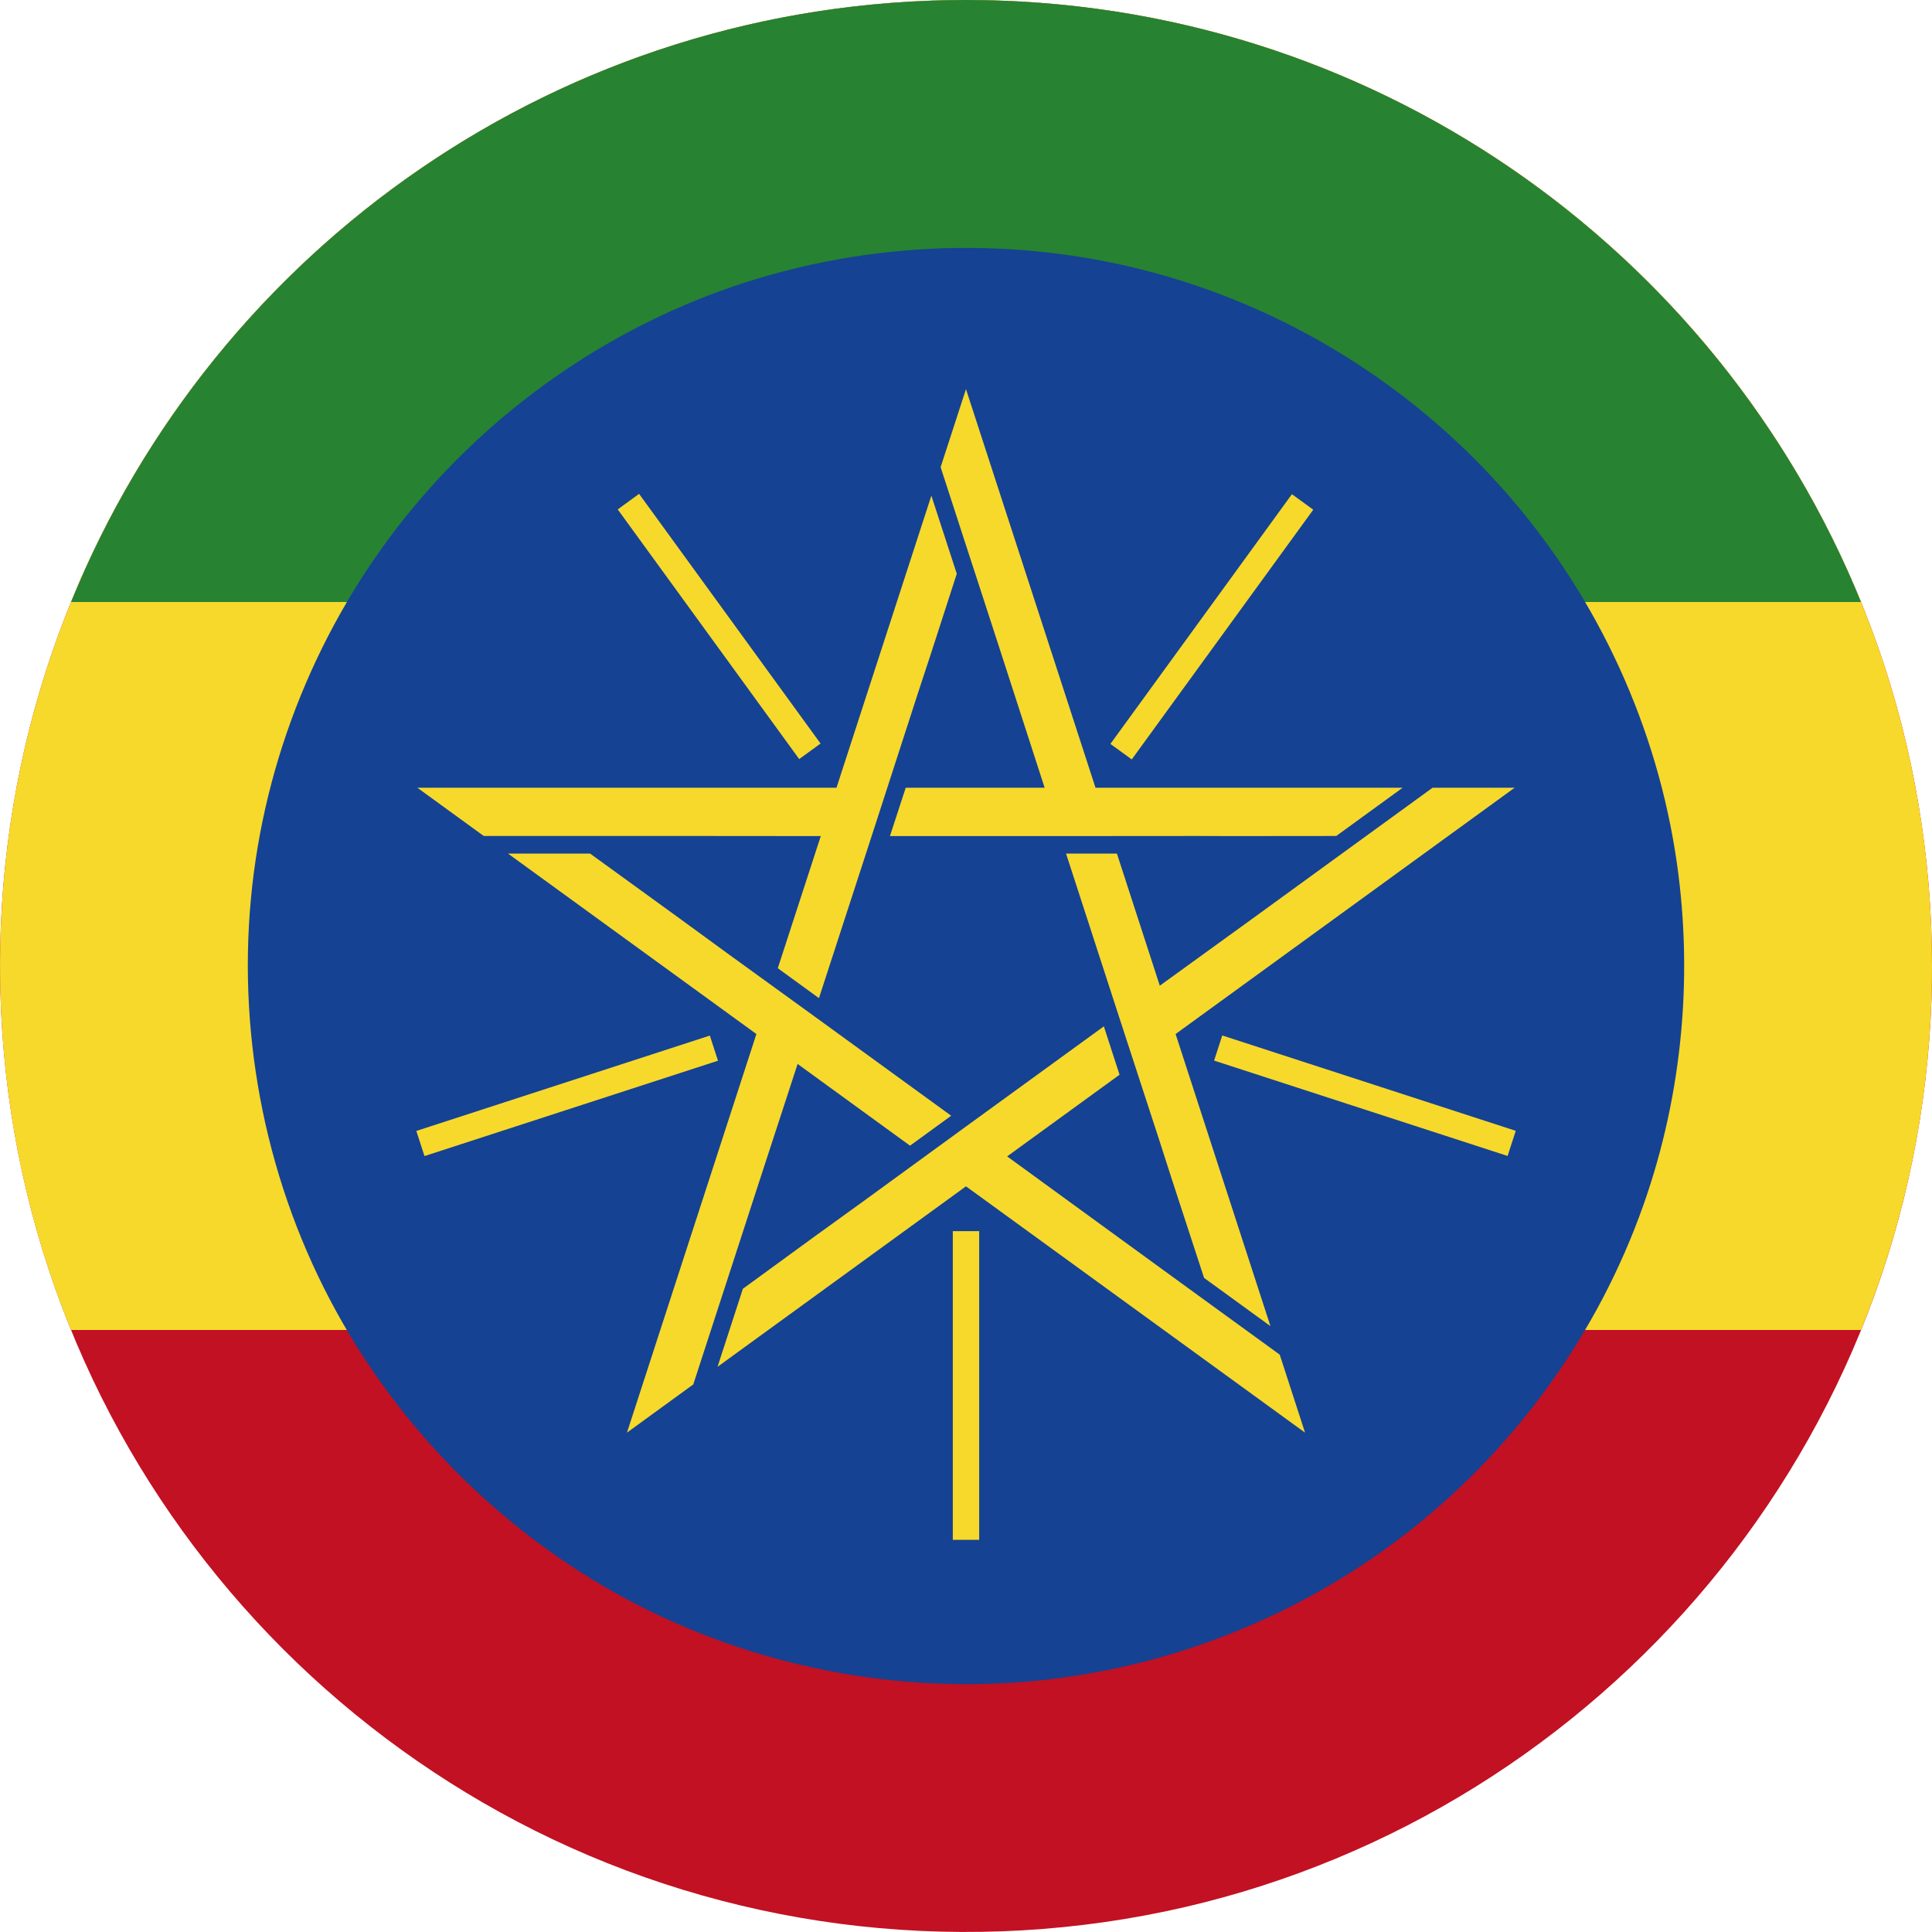 <?xml version="1.0" encoding="iso-8859-1"?>
<!-- Generator: Adobe Illustrator 18.0.0, SVG Export Plug-In . SVG Version: 6.00 Build 0)  -->
<!DOCTYPE svg PUBLIC "-//W3C//DTD SVG 1.1//EN" "http://www.w3.org/Graphics/SVG/1.1/DTD/svg11.dtd">
<svg version="1.1" xmlns="http://www.w3.org/2000/svg" xmlns:xlink="http://www.w3.org/1999/xlink" x="0px" y="0px"
	 viewBox="0 0 38.017 38.017" style="enable-background:new 0 0 38.017 38.017;" xml:space="preserve">
<g id="Layer_450">
	<g id="Layer_451">
		<g>
			<g>
				<path style="fill:#C11123;" d="M38.017,19.009c0-2.132-0.356-4.261-1.06-6.274c-0.679-1.941-1.676-3.769-2.939-5.392
					c-1.253-1.61-2.765-3.017-4.46-4.15c-1.719-1.148-3.625-2.014-5.622-2.548c-2.079-0.556-4.251-0.752-6.397-0.588
					c-2.102,0.161-4.174,0.673-6.107,1.514C9.553,2.388,7.81,3.512,6.288,4.884C4.771,6.251,3.476,7.861,2.468,9.637
					c-1.028,1.81-1.753,3.788-2.138,5.833c-0.4,2.122-0.436,4.313-0.107,6.448c0.317,2.065,0.978,4.073,1.95,5.921
					c0.951,1.809,2.195,3.461,3.668,4.877c1.476,1.418,3.179,2.596,5.028,3.474c1.896,0.9,3.941,1.479,6.027,1.71
					c2.143,0.237,4.327,0.112,6.428-0.375c2.02-0.469,3.958-1.273,5.718-2.369c1.732-1.078,3.289-2.437,4.593-4.006
					c1.312-1.579,2.367-3.369,3.108-5.284c0.766-1.978,1.191-4.082,1.264-6.202C38.013,19.446,38.017,19.228,38.017,19.009z"/>
				<path style="fill:#F7D92B;" d="M38.017,19.009c0-2.132-0.356-4.261-1.06-6.274c-0.679-1.941-1.676-3.769-2.939-5.392
					c-1.253-1.61-2.765-3.017-4.46-4.15c-1.719-1.148-3.625-2.014-5.622-2.548c-2.079-0.556-4.251-0.752-6.397-0.588
					c-2.102,0.161-4.174,0.673-6.107,1.514C9.553,2.388,7.81,3.512,6.288,4.884C4.771,6.251,3.476,7.861,2.468,9.637
					c-1.028,1.81-1.753,3.788-2.138,5.833c-0.458,2.435-0.438,4.959,0.061,7.386c0.233,1.132,0.57,2.244,1.006,3.315H36.62
					C37.52,23.96,38.017,21.543,38.017,19.009z"/>
				<path style="fill:#278232;" d="M19.009,0C11.045,0,4.226,4.898,1.398,11.846H36.62C33.791,4.898,26.973,0,19.009,0z"/>
			</g>
			<g>
				<path style="fill:#154293;" d="M32.961,16.748c-0.427-2.659-1.633-5.172-3.432-7.175c-1.793-1.997-4.142-3.461-6.727-4.18
					c-2.743-0.764-5.7-0.674-8.393,0.25c-2.511,0.862-4.756,2.448-6.419,4.516c-1.724,2.145-2.795,4.78-3.052,7.52
					c-0.263,2.807,0.323,5.661,1.681,8.132c1.265,2.302,3.177,4.231,5.464,5.52c2.456,1.383,5.315,1.997,8.123,1.759
					c2.756-0.234,5.407-1.284,7.574-3.001c2.076-1.645,3.671-3.87,4.555-6.367C33.123,21.498,33.335,19.076,32.961,16.748z"/>
				<g>
					<rect x="18.749" y="24.226" style="fill:#F7D92B;" width="0.519" height="6.074"/>
					
						<rect x="10.898" y="18.522" transform="matrix(-0.309 -0.951 0.951 -0.309 -5.894 38.836)" style="fill:#F7D92B;" width="0.52" height="6.073"/>
					<polygon style="fill:#F7D92B;" points="14.296,18.747 13.351,18.057 11.611,16.796 9.996,16.796 14.884,20.347 12.337,28.191 
						13.642,27.242 14.141,25.707 14.396,24.924 14.935,23.265 15.695,20.936 17.907,22.544 18.717,21.955 16.004,19.984 					"/>
					<polygon style="fill:#F7D92B;" points="28.189,15.501 26.883,16.45 26.217,16.934 24.603,18.107 22.822,19.396 21.978,16.796 
						20.977,16.796 22.012,19.984 22.831,22.495 23.055,23.193 23.693,25.146 24.999,26.095 23.133,20.347 29.804,15.501 					"/>
					
						<rect x="23.823" y="21.299" transform="matrix(-0.951 -0.309 0.309 -0.951 45.74 50.363)" style="fill:#F7D92B;" width="6.073" height="0.52"/>
					<polygon style="fill:#F7D92B;" points="23.875,25.707 23.209,25.223 22.005,24.347 19.818,22.755 22.03,21.148 21.721,20.196 
						19.008,22.167 16.997,23.632 16.003,24.35 14.618,25.36 14.119,26.896 19.008,23.344 25.68,28.191 25.182,26.656 					"/>
					<polygon style="fill:#F7D92B;" points="19.008,7.657 18.509,9.193 19.008,10.729 19.263,11.511 19.686,12.813 20.556,15.501 
						17.822,15.501 17.512,16.452 20.865,16.452 23.568,16.45 24.218,16.452 26.294,16.45 27.6,15.501 21.557,15.501 					"/>
					
						<rect x="23.601" y="9.293" transform="matrix(-0.809 -0.588 0.588 -0.809 35.899 36.339)" style="fill:#F7D92B;" width="0.519" height="6.074"/>
					
						<rect x="11.12" y="12.07" transform="matrix(-0.588 -0.809 0.809 -0.588 12.5 31.03)" style="fill:#F7D92B;" width="6.073" height="0.52"/>
					<polygon style="fill:#F7D92B;" points="16.46,15.501 8.213,15.501 9.519,16.45 13.833,16.45 16.151,16.452 15.305,19.052 
						16.115,19.641 17.152,16.452 18.077,13.595 18.316,12.87 18.827,11.29 18.327,9.753 					"/>
				</g>
			</g>
		</g>
	</g>
</g>
<g id="Layer_1">
</g>
</svg>
